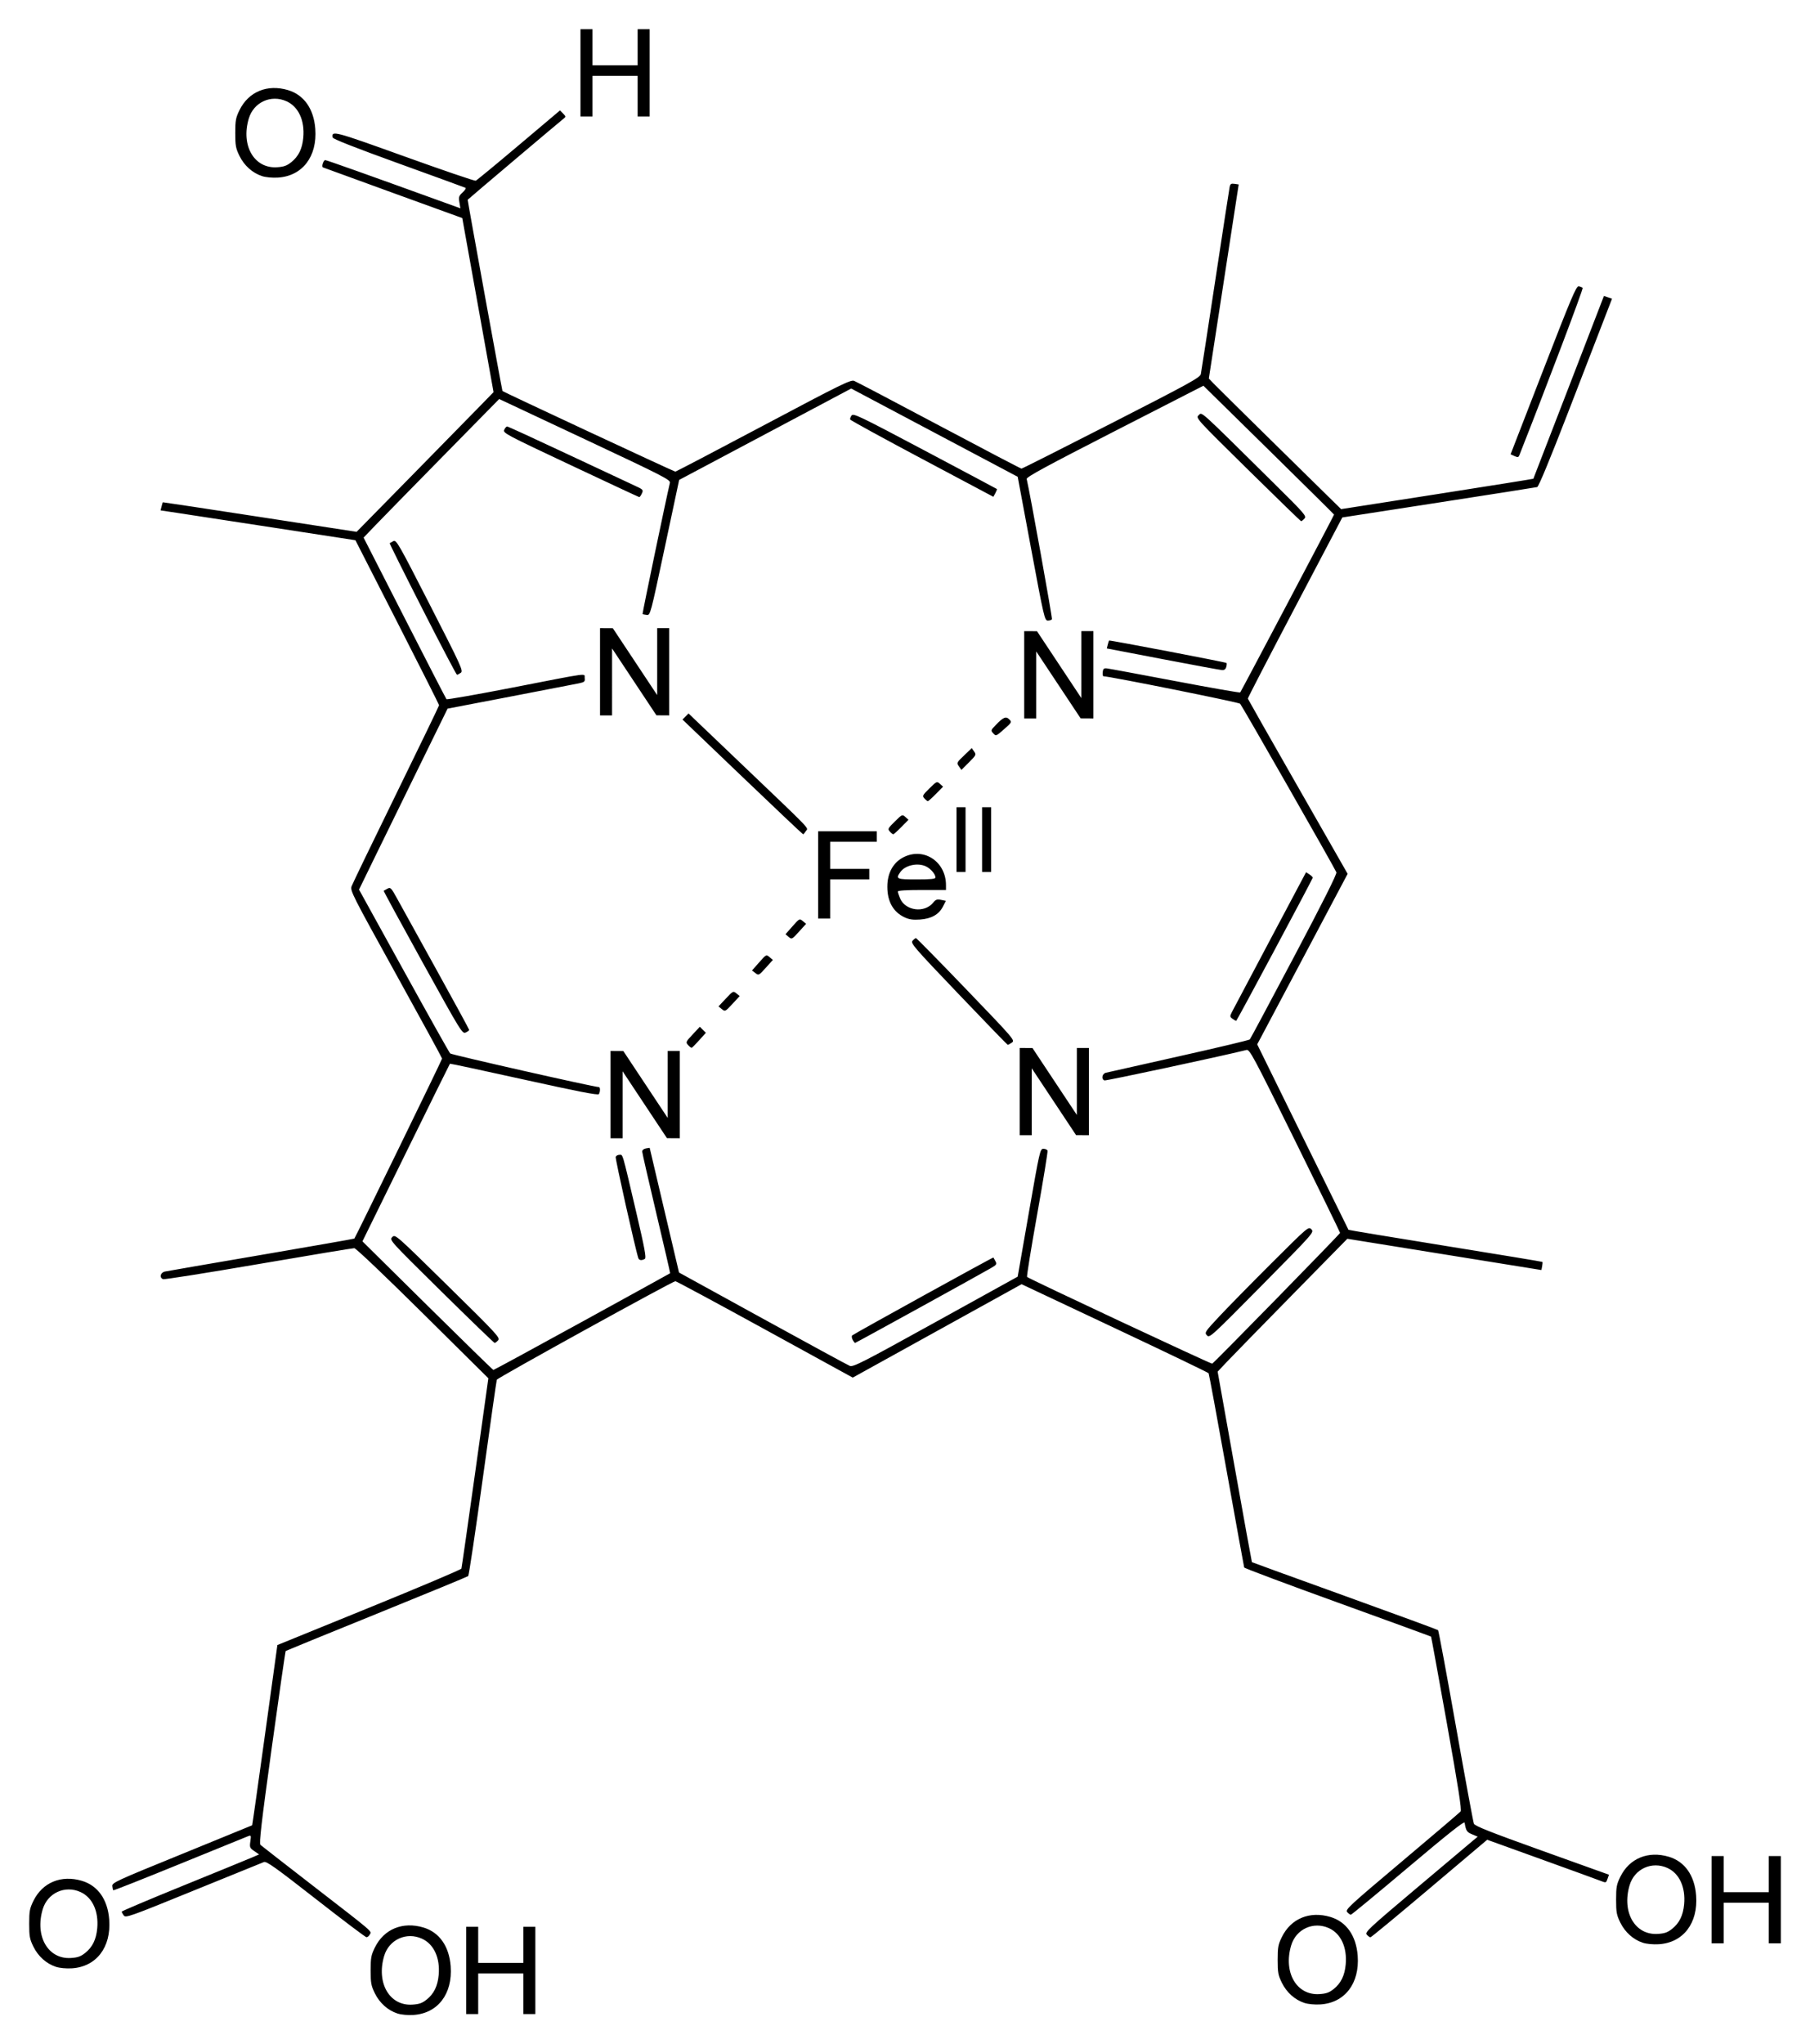<?xml version="1.0" encoding="UTF-8" standalone="no"?>
<!-- Created with Inkscape (http://www.inkscape.org/) -->
<svg
   xmlns:svg="http://www.w3.org/2000/svg"
   xmlns="http://www.w3.org/2000/svg"
   version="1.0"
   width="620"
   height="699.95"
   id="svg2">
  <defs
     id="defs4" />
  <g
     transform="translate(1538.5,-1205.551)"
     id="layer1">
    <path
       d="M -1402.372,1894.957 C -1405.653,1893.884 -1408.466,1891.368 -1410.096,1888.05 C -1411.37,1885.455 -1411.54,1884.534 -1411.54,1880.215 C -1411.54,1875.891 -1411.371,1874.975 -1410.09,1872.368 C -1406.99,1866.054 -1400.557,1863.401 -1393.471,1865.515 C -1388.011,1867.144 -1384.648,1871.917 -1384.129,1878.773 C -1383.411,1888.278 -1388.544,1894.957 -1396.961,1895.468 C -1398.864,1895.584 -1401.1,1895.372 -1402.372,1894.957 z M -1392.355,1890.196 C -1389.863,1888.21 -1388.581,1885.589 -1388.235,1881.774 C -1387.704,1875.925 -1389.881,1871.203 -1393.962,1869.35 C -1399.288,1866.931 -1405.248,1869.652 -1406.915,1875.264 C -1409.66,1884.507 -1405.068,1892.426 -1397.25,1891.93 C -1394.91,1891.782 -1393.891,1891.421 -1392.355,1890.196 z M -1378.822,1880.215 L -1378.822,1865.273 L -1376.761,1865.273 L -1374.7,1865.273 L -1374.7,1871.455 L -1374.7,1877.638 L -1366.971,1877.638 L -1359.243,1877.638 L -1359.243,1871.455 L -1359.243,1865.273 L -1357.182,1865.273 L -1355.121,1865.273 L -1355.121,1880.215 L -1355.121,1895.157 L -1357.182,1895.157 L -1359.243,1895.157 L -1359.243,1888.201 L -1359.243,1881.245 L -1366.971,1881.245 L -1374.7,1881.245 L -1374.7,1888.201 L -1374.7,1895.157 L -1376.761,1895.157 L -1378.822,1895.157 L -1378.822,1880.215 z M -1091.681,1891.35 C -1094.961,1890.277 -1097.775,1887.761 -1099.404,1884.444 C -1100.679,1881.848 -1100.849,1880.927 -1100.849,1876.608 C -1100.849,1872.284 -1100.679,1871.369 -1099.399,1868.761 C -1096.298,1862.447 -1089.866,1859.795 -1082.78,1861.909 C -1077.32,1863.537 -1073.957,1868.311 -1073.438,1875.166 C -1072.719,1884.671 -1077.853,1891.351 -1086.269,1891.862 C -1088.173,1891.977 -1090.409,1891.766 -1091.681,1891.35 z M -1081.664,1886.59 C -1079.171,1884.603 -1077.889,1881.982 -1077.543,1878.167 C -1077.013,1872.318 -1079.19,1867.596 -1083.271,1865.743 C -1088.597,1863.324 -1094.557,1866.045 -1096.224,1871.657 C -1098.969,1880.901 -1094.377,1888.819 -1086.559,1888.323 C -1084.218,1888.175 -1083.2,1887.814 -1081.664,1886.59 z M -1519.332,1878.984 C -1522.613,1877.911 -1525.426,1875.396 -1527.056,1872.078 C -1528.33,1869.483 -1528.5,1868.561 -1528.5,1864.242 C -1528.5,1859.918 -1528.331,1859.003 -1527.05,1856.395 C -1523.95,1850.081 -1517.517,1847.429 -1510.431,1849.543 C -1504.971,1851.172 -1501.608,1855.945 -1501.09,1862.801 C -1500.371,1872.305 -1505.505,1878.985 -1513.921,1879.496 C -1515.824,1879.611 -1518.06,1879.4 -1519.332,1878.984 z M -1509.315,1874.224 C -1506.823,1872.237 -1505.541,1869.617 -1505.195,1865.802 C -1504.665,1859.953 -1506.841,1855.23 -1510.922,1853.377 C -1516.248,1850.958 -1522.208,1853.679 -1523.875,1859.291 C -1526.62,1868.535 -1522.028,1876.453 -1514.21,1875.958 C -1511.87,1875.809 -1510.852,1875.449 -1509.315,1874.224 z M -975.751,1870.74 C -979.032,1869.668 -981.845,1867.152 -983.475,1863.834 C -984.749,1861.239 -984.919,1860.317 -984.919,1855.998 C -984.919,1851.675 -984.75,1850.759 -983.469,1848.151 C -980.369,1841.837 -973.936,1839.185 -966.85,1841.299 C -961.39,1842.928 -958.027,1847.701 -957.509,1854.557 C -956.79,1864.061 -961.924,1870.741 -970.34,1871.252 C -972.243,1871.367 -974.479,1871.156 -975.751,1870.74 z M -965.734,1865.98 C -963.242,1863.993 -961.96,1861.373 -961.614,1857.558 C -961.084,1851.709 -963.26,1846.986 -967.341,1845.133 C -972.667,1842.714 -978.627,1845.436 -980.294,1851.047 C -983.039,1860.291 -978.447,1868.209 -970.629,1867.714 C -968.289,1867.565 -967.271,1867.205 -965.734,1865.98 z M -952.201,1855.998 L -952.201,1841.056 L -950.14,1841.056 L -948.079,1841.056 L -948.079,1847.239 L -948.079,1853.422 L -940.35,1853.422 L -932.622,1853.422 L -932.622,1847.239 L -932.622,1841.056 L -930.561,1841.056 L -928.5,1841.056 L -928.5,1855.998 L -928.5,1870.94 L -930.561,1870.94 L -932.622,1870.94 L -932.622,1863.984 L -932.622,1857.029 L -940.35,1857.029 L -948.079,1857.029 L -948.079,1863.984 L -948.079,1870.94 L -950.14,1870.94 L -952.201,1870.94 L -952.201,1855.998 z M -1430.314,1855.759 C -1444.136,1844.96 -1447.211,1842.771 -1448.09,1843.106 C -1448.674,1843.329 -1459.562,1847.749 -1472.284,1852.93 C -1494.177,1861.844 -1495.453,1862.297 -1496.114,1861.393 C -1496.498,1860.868 -1496.812,1860.283 -1496.812,1860.093 C -1496.812,1859.903 -1487.364,1855.906 -1475.816,1851.212 C -1464.268,1846.517 -1453.678,1842.186 -1452.281,1841.587 L -1449.742,1840.499 L -1451.399,1839.361 C -1452.941,1838.302 -1453.035,1838.069 -1452.748,1836.033 C -1452.448,1833.911 -1452.475,1833.858 -1453.63,1834.303 C -1454.284,1834.556 -1464.871,1838.861 -1477.155,1843.87 C -1489.439,1848.879 -1499.578,1852.889 -1499.686,1852.781 C -1499.794,1852.674 -1499.945,1852.03 -1500.022,1851.352 C -1500.154,1850.184 -1498.885,1849.598 -1476.203,1840.367 C -1463.025,1835.003 -1452.191,1830.574 -1452.127,1830.523 C -1452.062,1830.472 -1450.091,1816.565 -1447.747,1799.619 L -1443.485,1768.808 L -1412.068,1756.023 C -1394.789,1748.992 -1380.562,1742.969 -1380.451,1742.639 C -1380.341,1742.309 -1378.219,1727.51 -1375.735,1709.753 L -1371.217,1677.466 L -1393.697,1655.205 C -1406.696,1642.333 -1416.581,1632.934 -1417.135,1632.921 C -1417.661,1632.908 -1432.439,1635.359 -1449.974,1638.366 C -1467.509,1641.373 -1482.207,1643.699 -1482.636,1643.535 C -1483.995,1643.013 -1483.567,1641.256 -1481.999,1640.923 C -1481.22,1640.757 -1466.342,1638.188 -1448.938,1635.214 C -1431.533,1632.24 -1417.215,1629.729 -1417.12,1629.634 C -1416.768,1629.281 -1387.066,1568.375 -1387.066,1568.005 C -1387.066,1567.793 -1394.167,1554.785 -1402.846,1539.098 C -1417.956,1511.788 -1418.602,1510.508 -1418.053,1508.989 C -1417.737,1508.116 -1410.868,1493.9 -1402.788,1477.399 C -1394.707,1460.898 -1388.097,1447.226 -1388.097,1447.017 C -1388.097,1446.809 -1394.545,1434.012 -1402.425,1418.581 L -1416.753,1390.524 L -1444.031,1386.331 C -1459.033,1384.026 -1474.051,1381.726 -1477.402,1381.222 L -1483.497,1380.305 L -1483.157,1378.951 C -1482.97,1378.207 -1482.778,1377.565 -1482.73,1377.526 C -1482.682,1377.487 -1467.727,1379.749 -1449.496,1382.553 L -1416.349,1387.651 L -1398.5,1369.484 C -1388.683,1359.493 -1378.129,1348.73 -1375.045,1345.568 L -1369.439,1339.818 L -1374.796,1310.016 L -1380.153,1280.215 L -1403.833,1271.624 C -1416.857,1266.899 -1427.68,1262.957 -1427.886,1262.865 C -1428.454,1262.608 -1427.731,1260.378 -1427.079,1260.378 C -1426.603,1260.378 -1412.307,1265.464 -1385.86,1275.044 L -1380.79,1276.881 L -1381.137,1274.824 C -1381.445,1273.001 -1381.32,1272.617 -1380.024,1271.433 C -1379.221,1270.698 -1378.796,1269.983 -1379.08,1269.844 C -1379.363,1269.705 -1389.679,1265.947 -1402.003,1261.494 C -1416.735,1256.17 -1424.457,1253.136 -1424.544,1252.636 C -1424.973,1250.184 -1424.19,1250.39 -1399.985,1259.098 C -1386.882,1263.812 -1375.885,1267.563 -1375.547,1267.433 C -1375.209,1267.303 -1368.573,1261.832 -1360.802,1255.274 L -1346.672,1243.351 L -1345.615,1244.423 C -1344.672,1245.379 -1344.645,1245.562 -1345.361,1246.109 C -1346.588,1247.048 -1378.307,1273.856 -1378.302,1273.95 C -1378.253,1274.812 -1366.512,1339.32 -1366.383,1339.435 C -1365.941,1339.829 -1307.59,1367.033 -1307.185,1367.033 C -1306.938,1367.033 -1293.35,1359.927 -1276.989,1351.242 C -1250.47,1337.164 -1247.098,1335.505 -1245.921,1335.96 C -1245.195,1336.241 -1232.1,1343.116 -1216.82,1351.237 C -1201.541,1359.358 -1188.84,1366.002 -1188.597,1366.002 C -1188.353,1366.002 -1174.493,1359.021 -1157.797,1350.487 C -1130.748,1336.662 -1127.409,1334.823 -1127.159,1333.613 C -1127.005,1332.866 -1124.784,1318.458 -1122.225,1301.597 C -1119.665,1284.736 -1117.45,1270.344 -1117.304,1269.616 C -1117.081,1268.508 -1116.805,1268.325 -1115.617,1268.499 L -1114.196,1268.708 L -1119.31,1301.934 L -1124.424,1335.16 L -1122.684,1336.974 C -1121.726,1337.972 -1111.532,1348.033 -1100.03,1359.332 L -1079.117,1379.876 L -1046.223,1374.736 C -1028.132,1371.909 -1013.299,1369.541 -1013.263,1369.474 C -1013.226,1369.406 -1007.771,1355.295 -1001.141,1338.114 L -989.086,1306.877 L -987.702,1307.36 L -986.319,1307.842 L -988.747,1314.123 C -990.082,1317.577 -995.674,1332.041 -1001.174,1346.265 C -1007.603,1362.893 -1011.453,1372.196 -1011.958,1372.322 C -1012.389,1372.429 -1027.583,1374.814 -1045.722,1377.622 L -1078.702,1382.726 L -1094.928,1413.572 C -1103.852,1430.537 -1111.114,1444.57 -1111.066,1444.755 C -1111.017,1444.94 -1103.305,1458.515 -1093.927,1474.921 L -1076.876,1504.749 L -1091.113,1531.597 C -1098.944,1546.364 -1105.914,1559.5 -1106.603,1560.789 L -1107.855,1563.132 L -1092.289,1594.795 C -1083.727,1612.209 -1076.661,1626.537 -1076.586,1626.635 C -1076.511,1626.733 -1061.572,1629.207 -1043.389,1632.135 C -1025.207,1635.062 -1010.256,1637.533 -1010.165,1637.625 C -1010.074,1637.717 -1010.112,1638.381 -1010.25,1639.099 L -1010.501,1640.406 L -1043.741,1635.054 L -1076.981,1629.703 L -1096.136,1649.205 C -1106.671,1659.931 -1116.667,1670.168 -1118.349,1671.954 L -1121.407,1675.2 L -1115.592,1707.763 C -1112.393,1725.673 -1109.728,1740.375 -1109.668,1740.436 C -1109.609,1740.496 -1095.312,1745.685 -1077.897,1751.967 C -1060.482,1758.249 -1046.082,1763.533 -1045.899,1763.708 C -1045.715,1763.884 -1042.975,1778.634 -1039.811,1796.488 C -1036.647,1814.341 -1033.864,1829.412 -1033.628,1829.978 C -1033.294,1830.778 -1028.058,1832.852 -1010.28,1839.226 L -987.363,1847.444 L -987.858,1848.866 C -988.348,1850.272 -988.375,1850.279 -990.243,1849.544 C -991.282,1849.135 -1000.445,1845.802 -1010.605,1842.138 L -1029.078,1835.475 L -1048.848,1852.177 C -1059.722,1861.363 -1068.821,1868.879 -1069.068,1868.879 C -1069.315,1868.879 -1069.875,1868.473 -1070.313,1867.977 C -1071.053,1867.139 -1069.861,1866.023 -1053.383,1852.134 C -1043.634,1843.916 -1034.907,1836.568 -1033.989,1835.806 L -1032.321,1834.421 L -1034.244,1833.613 C -1036.065,1832.849 -1036.327,1832.442 -1036.81,1829.625 C -1036.915,1829.008 -1042.535,1833.46 -1056.157,1844.953 C -1066.716,1853.862 -1075.548,1861.15 -1075.785,1861.15 C -1076.021,1861.15 -1076.576,1860.745 -1077.017,1860.249 C -1077.763,1859.409 -1076.47,1858.212 -1058.282,1842.902 C -1047.537,1833.858 -1038.491,1826.151 -1038.179,1825.775 C -1037.758,1825.267 -1038.965,1817.527 -1042.887,1795.59 C -1045.788,1779.364 -1048.226,1766.015 -1048.304,1765.926 C -1048.383,1765.836 -1062.782,1760.581 -1080.301,1754.246 C -1097.821,1747.912 -1112.228,1742.513 -1112.316,1742.248 C -1112.404,1741.984 -1115.122,1727.009 -1118.356,1708.97 C -1121.589,1690.931 -1124.355,1675.978 -1124.502,1675.741 C -1124.648,1675.504 -1139.122,1668.548 -1156.667,1660.284 L -1188.565,1645.258 L -1217.482,1661.248 L -1246.399,1677.239 L -1276.487,1660.736 C -1293.035,1651.66 -1306.839,1644.233 -1307.162,1644.233 C -1308.095,1644.233 -1368.073,1677.31 -1368.323,1677.963 C -1368.448,1678.286 -1370.604,1693.457 -1373.115,1711.676 C -1375.626,1729.895 -1377.88,1744.977 -1378.122,1745.193 C -1378.366,1745.408 -1392.476,1751.224 -1409.479,1758.117 C -1426.482,1765.009 -1440.5,1770.734 -1440.63,1770.838 C -1440.76,1770.941 -1442.904,1785.79 -1445.395,1803.834 C -1448.992,1829.893 -1449.791,1836.762 -1449.281,1837.227 C -1448.927,1837.55 -1440.754,1843.912 -1431.119,1851.365 C -1410.029,1867.68 -1411.179,1866.693 -1411.835,1867.92 C -1412.118,1868.447 -1412.631,1868.865 -1412.975,1868.849 C -1413.319,1868.832 -1421.122,1862.942 -1430.314,1855.759 z M -1339.109,1658.119 C -1322.571,1649.036 -1308.998,1641.559 -1308.946,1641.502 C -1308.894,1641.446 -1311.022,1632.241 -1313.674,1621.047 C -1316.327,1609.854 -1318.507,1600.317 -1318.518,1599.854 C -1318.53,1599.357 -1318.011,1598.911 -1317.25,1598.766 C -1316.542,1598.63 -1315.959,1598.546 -1315.955,1598.577 C -1315.951,1598.609 -1313.688,1608.225 -1310.927,1619.948 L -1305.906,1641.261 L -1277.315,1656.978 C -1261.589,1665.623 -1248.136,1672.932 -1247.418,1673.22 C -1246.247,1673.69 -1243.229,1672.15 -1218.008,1658.208 L -1189.902,1642.672 L -1186.08,1620.784 C -1182.355,1599.461 -1182.227,1598.897 -1181.081,1598.894 C -1180.435,1598.893 -1179.803,1599.182 -1179.676,1599.536 C -1179.55,1599.89 -1181.145,1609.686 -1183.221,1621.305 C -1185.297,1632.924 -1186.857,1642.583 -1186.687,1642.771 C -1186.168,1643.346 -1123.649,1672.617 -1123.275,1672.461 C -1122.667,1672.206 -1079.466,1628.054 -1079.466,1627.687 C -1079.466,1627.494 -1086.419,1613.259 -1094.917,1596.054 C -1109.345,1566.842 -1110.445,1564.79 -1111.534,1565.061 C -1120.431,1567.269 -1159.686,1575.679 -1160.192,1575.485 C -1161.335,1575.047 -1160.995,1573.18 -1159.715,1572.861 C -1159.077,1572.702 -1147.806,1570.168 -1134.669,1567.229 C -1121.531,1564.291 -1110.606,1561.692 -1110.39,1561.454 C -1110.175,1561.216 -1103.339,1548.438 -1095.197,1533.058 C -1085.327,1514.41 -1080.507,1504.803 -1080.731,1504.22 C -1081.248,1502.871 -1113.026,1447.24 -1113.7,1446.503 C -1114.156,1446.003 -1158.469,1437.106 -1160.501,1437.106 C -1160.744,1437.106 -1160.869,1436.468 -1160.78,1435.689 C -1160.645,1434.519 -1160.392,1434.296 -1159.329,1434.411 C -1158.62,1434.487 -1148.122,1436.432 -1136,1438.733 C -1123.878,1441.035 -1113.836,1442.794 -1113.684,1442.642 C -1113.396,1442.354 -1081.527,1382.006 -1081.527,1381.748 C -1081.527,1381.667 -1091.596,1371.706 -1103.903,1359.613 L -1126.279,1337.625 L -1156.65,1353.169 C -1180.077,1365.159 -1186.974,1368.904 -1186.82,1369.547 C -1185.711,1374.171 -1177.956,1417.237 -1178.17,1417.583 C -1178.326,1417.835 -1178.961,1418.041 -1179.582,1418.041 C -1180.664,1418.039 -1180.903,1417.012 -1185.302,1393.421 L -1189.894,1368.803 L -1218.411,1353.693 L -1246.928,1338.582 L -1276.394,1354.228 L -1305.861,1369.874 L -1310.797,1393.056 C -1315.698,1416.078 -1315.741,1416.238 -1316.975,1416.099 C -1317.658,1416.022 -1318.297,1415.879 -1318.395,1415.781 C -1318.531,1415.645 -1310.374,1376.529 -1309.023,1370.839 C -1308.788,1369.849 -1311.457,1368.486 -1338.134,1355.961 L -1367.504,1342.173 L -1386.688,1361.689 C -1397.239,1372.423 -1407.691,1383.099 -1409.914,1385.413 L -1413.956,1389.62 L -1399.926,1417.099 C -1392.209,1432.212 -1385.748,1444.744 -1385.569,1444.947 C -1385.39,1445.151 -1375.277,1443.378 -1363.097,1441.007 C -1335.619,1435.659 -1338.41,1436.03 -1338.217,1437.702 C -1338.074,1438.938 -1338.273,1439.116 -1340.278,1439.537 C -1341.499,1439.794 -1352.101,1441.844 -1363.839,1444.094 L -1385.181,1448.184 L -1395.044,1468.278 C -1400.469,1479.33 -1407.294,1493.272 -1410.212,1499.259 L -1415.516,1510.146 L -1400.196,1537.902 C -1391.769,1553.168 -1384.614,1565.923 -1384.296,1566.246 C -1383.84,1566.708 -1334.874,1577.785 -1333.352,1577.771 C -1332.855,1577.766 -1332.865,1579.388 -1333.366,1580.176 C -1333.648,1580.619 -1340.551,1579.279 -1358.992,1575.202 C -1372.874,1572.133 -1384.296,1569.683 -1384.375,1569.759 C -1384.454,1569.834 -1391.23,1583.55 -1399.433,1600.238 L -1414.347,1630.58 L -1392.076,1652.59 C -1379.827,1664.696 -1369.664,1674.608 -1369.491,1674.616 C -1369.319,1674.625 -1355.647,1667.201 -1339.109,1658.119 z M -1387.304,1647.756 C -1405.127,1630.185 -1405.158,1630.151 -1404.134,1629.128 C -1403.111,1628.105 -1403.077,1628.135 -1385.075,1645.827 C -1368.243,1662.371 -1367.096,1663.612 -1367.859,1664.455 C -1368.309,1664.952 -1368.85,1665.358 -1369.063,1665.358 C -1369.275,1665.358 -1377.483,1657.437 -1387.304,1647.756 z M -1246.434,1664.273 C -1246.754,1663.675 -1246.82,1663.008 -1246.581,1662.79 C -1245.96,1662.222 -1198.339,1635.96 -1198.215,1636.117 C -1198.158,1636.189 -1197.846,1636.758 -1197.521,1637.382 C -1196.985,1638.412 -1197.132,1638.632 -1199.126,1639.781 C -1204.25,1642.733 -1245.351,1665.358 -1245.59,1665.358 C -1245.735,1665.358 -1246.115,1664.87 -1246.434,1664.273 z M -1125.071,1662.775 C -1125.947,1661.807 -1125.813,1661.602 -1120.788,1656.225 C -1117.936,1653.172 -1109.908,1644.997 -1102.949,1638.06 C -1090.388,1625.536 -1090.289,1625.453 -1089.303,1626.467 C -1088.317,1627.48 -1088.451,1627.631 -1106.238,1645.631 C -1123.688,1663.29 -1124.191,1663.748 -1125.071,1662.775 z M -1319.83,1636.376 C -1320.749,1633.791 -1327.816,1602.22 -1327.602,1601.661 C -1327.452,1601.272 -1326.868,1600.953 -1326.303,1600.953 C -1325.093,1600.953 -1325.495,1599.578 -1320.596,1620.481 C -1317.675,1632.946 -1317.064,1636.232 -1317.603,1636.574 C -1318.591,1637.201 -1319.568,1637.114 -1319.83,1636.376 z M -1329.359,1580.343 L -1329.359,1565.401 L -1327.169,1565.414 L -1324.979,1565.428 L -1317.381,1576.879 L -1309.782,1588.33 L -1309.781,1576.865 L -1309.779,1565.401 L -1307.718,1565.401 L -1305.658,1565.401 L -1305.658,1580.343 L -1305.658,1595.285 L -1307.847,1595.272 L -1310.037,1595.259 L -1317.636,1583.808 L -1325.234,1572.357 L -1325.235,1583.821 L -1325.237,1595.285 L -1327.298,1595.285 L -1329.359,1595.285 L -1329.359,1580.343 z M -1189.213,1579.313 L -1189.213,1564.371 L -1187.023,1564.384 L -1184.833,1564.397 L -1177.235,1575.848 L -1169.636,1587.299 L -1169.635,1575.835 L -1169.633,1564.371 L -1167.572,1564.371 L -1165.512,1564.371 L -1165.512,1579.313 L -1165.512,1594.255 L -1167.701,1594.242 L -1169.891,1594.229 L -1177.489,1582.778 L -1185.088,1571.327 L -1185.089,1582.791 L -1185.091,1594.255 L -1187.152,1594.255 L -1189.213,1594.255 L -1189.213,1579.313 z M -1302.794,1563.372 C -1303.666,1562.409 -1303.611,1562.281 -1301.237,1559.743 L -1298.776,1557.112 L -1297.744,1558.144 L -1296.712,1559.175 L -1298.995,1561.721 C -1300.251,1563.121 -1301.416,1564.29 -1301.584,1564.318 C -1301.753,1564.347 -1302.298,1563.922 -1302.794,1563.372 z M -1210.154,1545.901 C -1225.509,1529.824 -1226.657,1528.496 -1225.917,1527.66 C -1225.479,1527.164 -1224.952,1526.758 -1224.747,1526.758 C -1224.542,1526.758 -1216.81,1534.627 -1207.564,1544.245 C -1190.987,1561.489 -1190.769,1561.744 -1191.901,1562.536 C -1192.532,1562.979 -1193.171,1563.318 -1193.32,1563.291 C -1193.47,1563.263 -1201.045,1555.438 -1210.154,1545.901 z M -1393.703,1535.155 C -1401.145,1521.698 -1407.16,1510.625 -1407.069,1510.549 C -1406.977,1510.472 -1406.397,1510.147 -1405.779,1509.826 C -1404.731,1509.281 -1404.508,1509.51 -1402.46,1513.234 C -1401.253,1515.43 -1395.208,1526.363 -1389.028,1537.53 C -1382.848,1548.698 -1377.791,1557.993 -1377.791,1558.186 C -1377.791,1558.38 -1378.327,1558.782 -1378.981,1559.08 C -1380.135,1559.605 -1380.589,1558.868 -1393.703,1535.155 z M -1116.324,1554.374 C -1117.234,1553.708 -1117.252,1553.529 -1116.552,1552.126 C -1116.133,1551.287 -1110.239,1540.16 -1103.453,1527.398 L -1091.116,1504.195 L -1089.909,1504.986 C -1089.245,1505.421 -1088.769,1505.934 -1088.85,1506.127 C -1089.642,1508.007 -1114.832,1555.087 -1115.048,1555.091 C -1115.206,1555.094 -1115.781,1554.771 -1116.324,1554.374 z M -1291.247,1551.065 L -1292.381,1550.146 L -1289.874,1547.465 C -1287.412,1544.833 -1287.346,1544.801 -1286.242,1545.69 L -1285.117,1546.595 L -1287.615,1549.289 C -1290.079,1551.945 -1290.13,1551.97 -1291.247,1551.065 z M -1279.756,1538.72 L -1280.904,1537.836 L -1278.465,1535.075 C -1276.037,1532.327 -1276.02,1532.318 -1274.895,1533.272 L -1273.764,1534.229 L -1276.186,1536.917 C -1278.56,1539.552 -1278.63,1539.587 -1279.756,1538.72 z M -1268.353,1526.349 L -1269.433,1525.432 L -1267.035,1522.712 C -1264.66,1520.018 -1264.626,1520.001 -1263.505,1520.927 L -1262.374,1521.863 L -1264.823,1524.564 C -1267.222,1527.21 -1267.294,1527.246 -1268.353,1526.349 z M -1228.65,1519.639 C -1232.538,1517.812 -1234.545,1514.253 -1234.551,1509.176 C -1234.557,1504.327 -1232.433,1500.634 -1228.629,1498.878 C -1221.769,1495.712 -1214.476,1500.715 -1214.462,1508.596 L -1214.459,1510.27 L -1222.703,1510.27 C -1228.027,1510.27 -1230.947,1510.459 -1230.947,1510.802 C -1230.947,1511.095 -1230.613,1512.133 -1230.206,1513.109 C -1228.399,1517.432 -1221.829,1518.294 -1218.839,1514.6 C -1217.988,1513.549 -1217.52,1513.385 -1216.154,1513.662 L -1214.5,1513.998 L -1215.494,1515.946 C -1216.883,1518.668 -1219.481,1520.135 -1223.38,1520.401 C -1225.781,1520.564 -1227.082,1520.377 -1228.65,1519.639 z M -1218.066,1506.005 C -1218.066,1504.919 -1219.578,1503.101 -1221.163,1502.281 C -1224.001,1500.814 -1228.417,1501.735 -1230.107,1504.148 C -1231.76,1506.507 -1231.411,1506.664 -1224.507,1506.664 C -1219.624,1506.664 -1218.066,1506.504 -1218.066,1506.005 z M -1258.255,1505.118 L -1258.255,1490.176 L -1248.208,1490.176 L -1238.161,1490.176 L -1238.161,1491.979 L -1238.161,1493.783 L -1246.147,1493.783 L -1254.133,1493.783 L -1254.133,1498.42 L -1254.133,1503.057 L -1247.435,1503.057 L -1240.737,1503.057 L -1240.737,1504.86 L -1240.737,1506.664 L -1247.435,1506.664 L -1254.133,1506.664 L -1254.133,1513.362 L -1254.133,1520.06 L -1256.194,1520.06 L -1258.255,1520.06 L -1258.255,1505.118 z M -1210.853,1493.01 L -1210.853,1481.932 L -1209.307,1481.932 L -1207.761,1481.932 L -1207.761,1493.01 L -1207.761,1504.087 L -1209.307,1504.087 L -1210.853,1504.087 L -1210.853,1493.01 z M -1202.094,1493.01 L -1202.094,1481.932 L -1200.548,1481.932 L -1199.002,1481.932 L -1199.002,1493.01 L -1199.002,1504.087 L -1200.548,1504.087 L -1202.094,1504.087 L -1202.094,1493.01 z M -1284.194,1471.557 L -1304.723,1451.915 L -1303.684,1450.876 L -1302.646,1449.838 L -1285.216,1466.476 C -1259.517,1491.01 -1261.641,1488.806 -1262.451,1490.102 C -1262.83,1490.71 -1263.258,1491.205 -1263.403,1491.202 C -1263.547,1491.2 -1272.903,1482.36 -1284.194,1471.557 z M -1233.691,1490.275 C -1234.483,1489.401 -1234.379,1489.192 -1231.983,1486.832 C -1229.466,1484.353 -1229.419,1484.333 -1228.37,1485.282 L -1227.308,1486.243 L -1229.752,1488.725 C -1231.097,1490.09 -1232.343,1491.206 -1232.523,1491.206 C -1232.702,1491.206 -1233.228,1490.787 -1233.691,1490.275 z M -1221.841,1478.94 C -1222.632,1478.065 -1222.528,1477.857 -1220.133,1475.497 C -1217.616,1473.017 -1217.569,1472.997 -1216.52,1473.946 L -1215.457,1474.908 L -1217.902,1477.389 C -1219.246,1478.754 -1220.493,1479.871 -1220.672,1479.871 C -1220.851,1479.871 -1221.377,1479.452 -1221.841,1478.94 z M -1210.03,1467.947 C -1210.87,1466.756 -1210.835,1466.682 -1208.261,1464.217 L -1205.635,1461.702 L -1204.827,1462.855 C -1204.052,1463.962 -1204.123,1464.113 -1206.595,1466.585 L -1209.172,1469.161 L -1210.03,1467.947 z M -1198.259,1456.652 C -1199.155,1455.662 -1199.13,1455.577 -1197.418,1453.798 C -1194.816,1451.093 -1193.918,1450.72 -1192.774,1451.867 C -1191.85,1452.794 -1191.901,1452.888 -1194.58,1455.247 C -1197.301,1457.643 -1197.347,1457.661 -1198.259,1456.652 z M -1187.667,1436.591 L -1187.667,1421.649 L -1185.477,1421.662 L -1183.287,1421.675 L -1175.689,1433.126 L -1168.091,1444.577 L -1168.089,1433.113 L -1168.088,1421.649 L -1166.027,1421.649 L -1163.966,1421.649 L -1163.966,1436.591 L -1163.966,1451.533 L -1166.156,1451.52 L -1168.345,1451.506 L -1175.944,1440.055 L -1183.542,1428.604 L -1183.544,1440.069 L -1183.545,1451.533 L -1185.606,1451.533 L -1187.667,1451.533 L -1187.667,1436.591 z M -1332.965,1435.56 L -1332.965,1420.618 L -1330.776,1420.631 L -1328.586,1420.644 L -1320.987,1432.095 L -1313.389,1443.546 L -1313.388,1432.082 L -1313.386,1420.618 L -1311.325,1420.618 L -1309.264,1420.618 L -1309.264,1435.56 L -1309.264,1450.502 L -1311.454,1450.489 L -1313.644,1450.476 L -1321.242,1439.025 L -1328.841,1427.574 L -1328.842,1439.038 L -1328.843,1450.502 L -1330.904,1450.502 L -1332.965,1450.502 L -1332.965,1435.56 z M -1393.76,1414.139 C -1400.049,1401.791 -1405.115,1391.62 -1405.018,1391.538 C -1404.921,1391.456 -1404.357,1391.137 -1403.765,1390.83 C -1402.747,1390.301 -1402.073,1391.476 -1391.197,1412.74 C -1380.437,1433.779 -1379.766,1435.253 -1380.65,1435.9 C -1381.17,1436.28 -1381.76,1436.591 -1381.961,1436.591 C -1382.162,1436.591 -1387.472,1426.487 -1393.76,1414.139 z M -1140.157,1431.257 L -1159.37,1427.574 L -1159.05,1426.287 C -1158.874,1425.579 -1158.669,1424.939 -1158.595,1424.866 C -1158.409,1424.679 -1118.647,1432.274 -1118.373,1432.549 C -1118.25,1432.671 -1118.284,1433.283 -1118.447,1433.908 C -1118.643,1434.658 -1119.119,1435.027 -1119.844,1434.993 C -1120.448,1434.964 -1129.589,1433.283 -1140.157,1431.257 z M -1111.044,1366.33 C -1128.927,1348.72 -1128.966,1348.677 -1127.897,1347.709 C -1126.686,1346.614 -1128.314,1345.141 -1102.283,1370.874 C -1091.508,1381.525 -1090.885,1382.244 -1091.671,1383.113 C -1092.131,1383.62 -1092.645,1384.023 -1092.813,1384.008 C -1092.982,1383.993 -1101.186,1376.038 -1111.044,1366.33 z M -1343.055,1364.791 C -1365.353,1354.292 -1366.264,1353.807 -1365.776,1352.714 C -1365.497,1352.088 -1365.047,1351.576 -1364.777,1351.576 C -1364.507,1351.576 -1355.326,1355.784 -1344.375,1360.928 C -1333.424,1366.072 -1323.02,1370.942 -1321.255,1371.749 C -1318.163,1373.162 -1318.067,1373.263 -1318.632,1374.504 C -1318.955,1375.212 -1319.356,1375.778 -1319.523,1375.761 C -1319.69,1375.743 -1330.28,1370.807 -1343.055,1364.791 z M -1222.677,1362.663 C -1236.123,1355.519 -1247.197,1349.455 -1247.287,1349.187 C -1247.376,1348.919 -1247.154,1348.297 -1246.793,1347.803 C -1246.194,1346.984 -1244.025,1348.026 -1221.668,1359.871 C -1208.21,1367.002 -1197.123,1372.901 -1197.03,1372.98 C -1196.937,1373.06 -1197.169,1373.693 -1197.545,1374.388 L -1198.229,1375.652 L -1222.677,1362.663 z M -1019.735,1361.704 L -1021.06,1361.108 L -1009.874,1332.254 C -1000.26,1307.459 -998.552,1303.425 -997.728,1303.572 C -997.201,1303.667 -996.592,1303.913 -996.376,1304.12 C -996.084,1304.4 -1008.561,1337.368 -1018.072,1361.446 C -1018.355,1362.162 -1018.624,1362.203 -1019.735,1361.704 z M -1448.744,1265.845 C -1452.025,1264.773 -1454.838,1262.257 -1456.467,1258.939 C -1457.742,1256.344 -1457.912,1255.422 -1457.912,1251.103 C -1457.912,1246.78 -1457.743,1245.864 -1456.462,1243.256 C -1453.361,1236.942 -1446.929,1234.29 -1439.843,1236.404 C -1434.383,1238.033 -1431.02,1242.806 -1430.501,1249.662 C -1429.783,1259.166 -1434.916,1265.846 -1443.332,1266.357 C -1445.236,1266.473 -1447.472,1266.261 -1448.744,1265.845 z M -1438.727,1261.085 C -1436.235,1259.098 -1434.953,1256.478 -1434.607,1252.663 C -1434.076,1246.814 -1436.253,1242.091 -1440.334,1240.238 C -1445.66,1237.82 -1451.62,1240.541 -1453.287,1246.152 C -1456.032,1255.396 -1451.44,1263.314 -1443.622,1262.819 C -1441.281,1262.671 -1440.263,1262.31 -1438.727,1261.085 z M -1339.664,1230.494 L -1339.664,1215.552 L -1337.602,1215.552 L -1335.542,1215.552 L -1335.542,1221.735 L -1335.542,1227.917 L -1327.813,1227.917 L -1320.084,1227.917 L -1320.084,1221.735 L -1320.084,1215.552 L -1318.023,1215.552 L -1315.962,1215.552 L -1315.962,1230.494 L -1315.962,1245.436 L -1318.023,1245.436 L -1320.084,1245.436 L -1320.084,1238.48 L -1320.084,1231.524 L -1327.813,1231.524 L -1335.542,1231.524 L -1335.542,1238.48 L -1335.542,1245.436 L -1337.602,1245.436 L -1339.664,1245.436 L -1339.664,1230.494 z"
       id="path2597"
       style="fill:#000000" />
  </g>
</svg>
